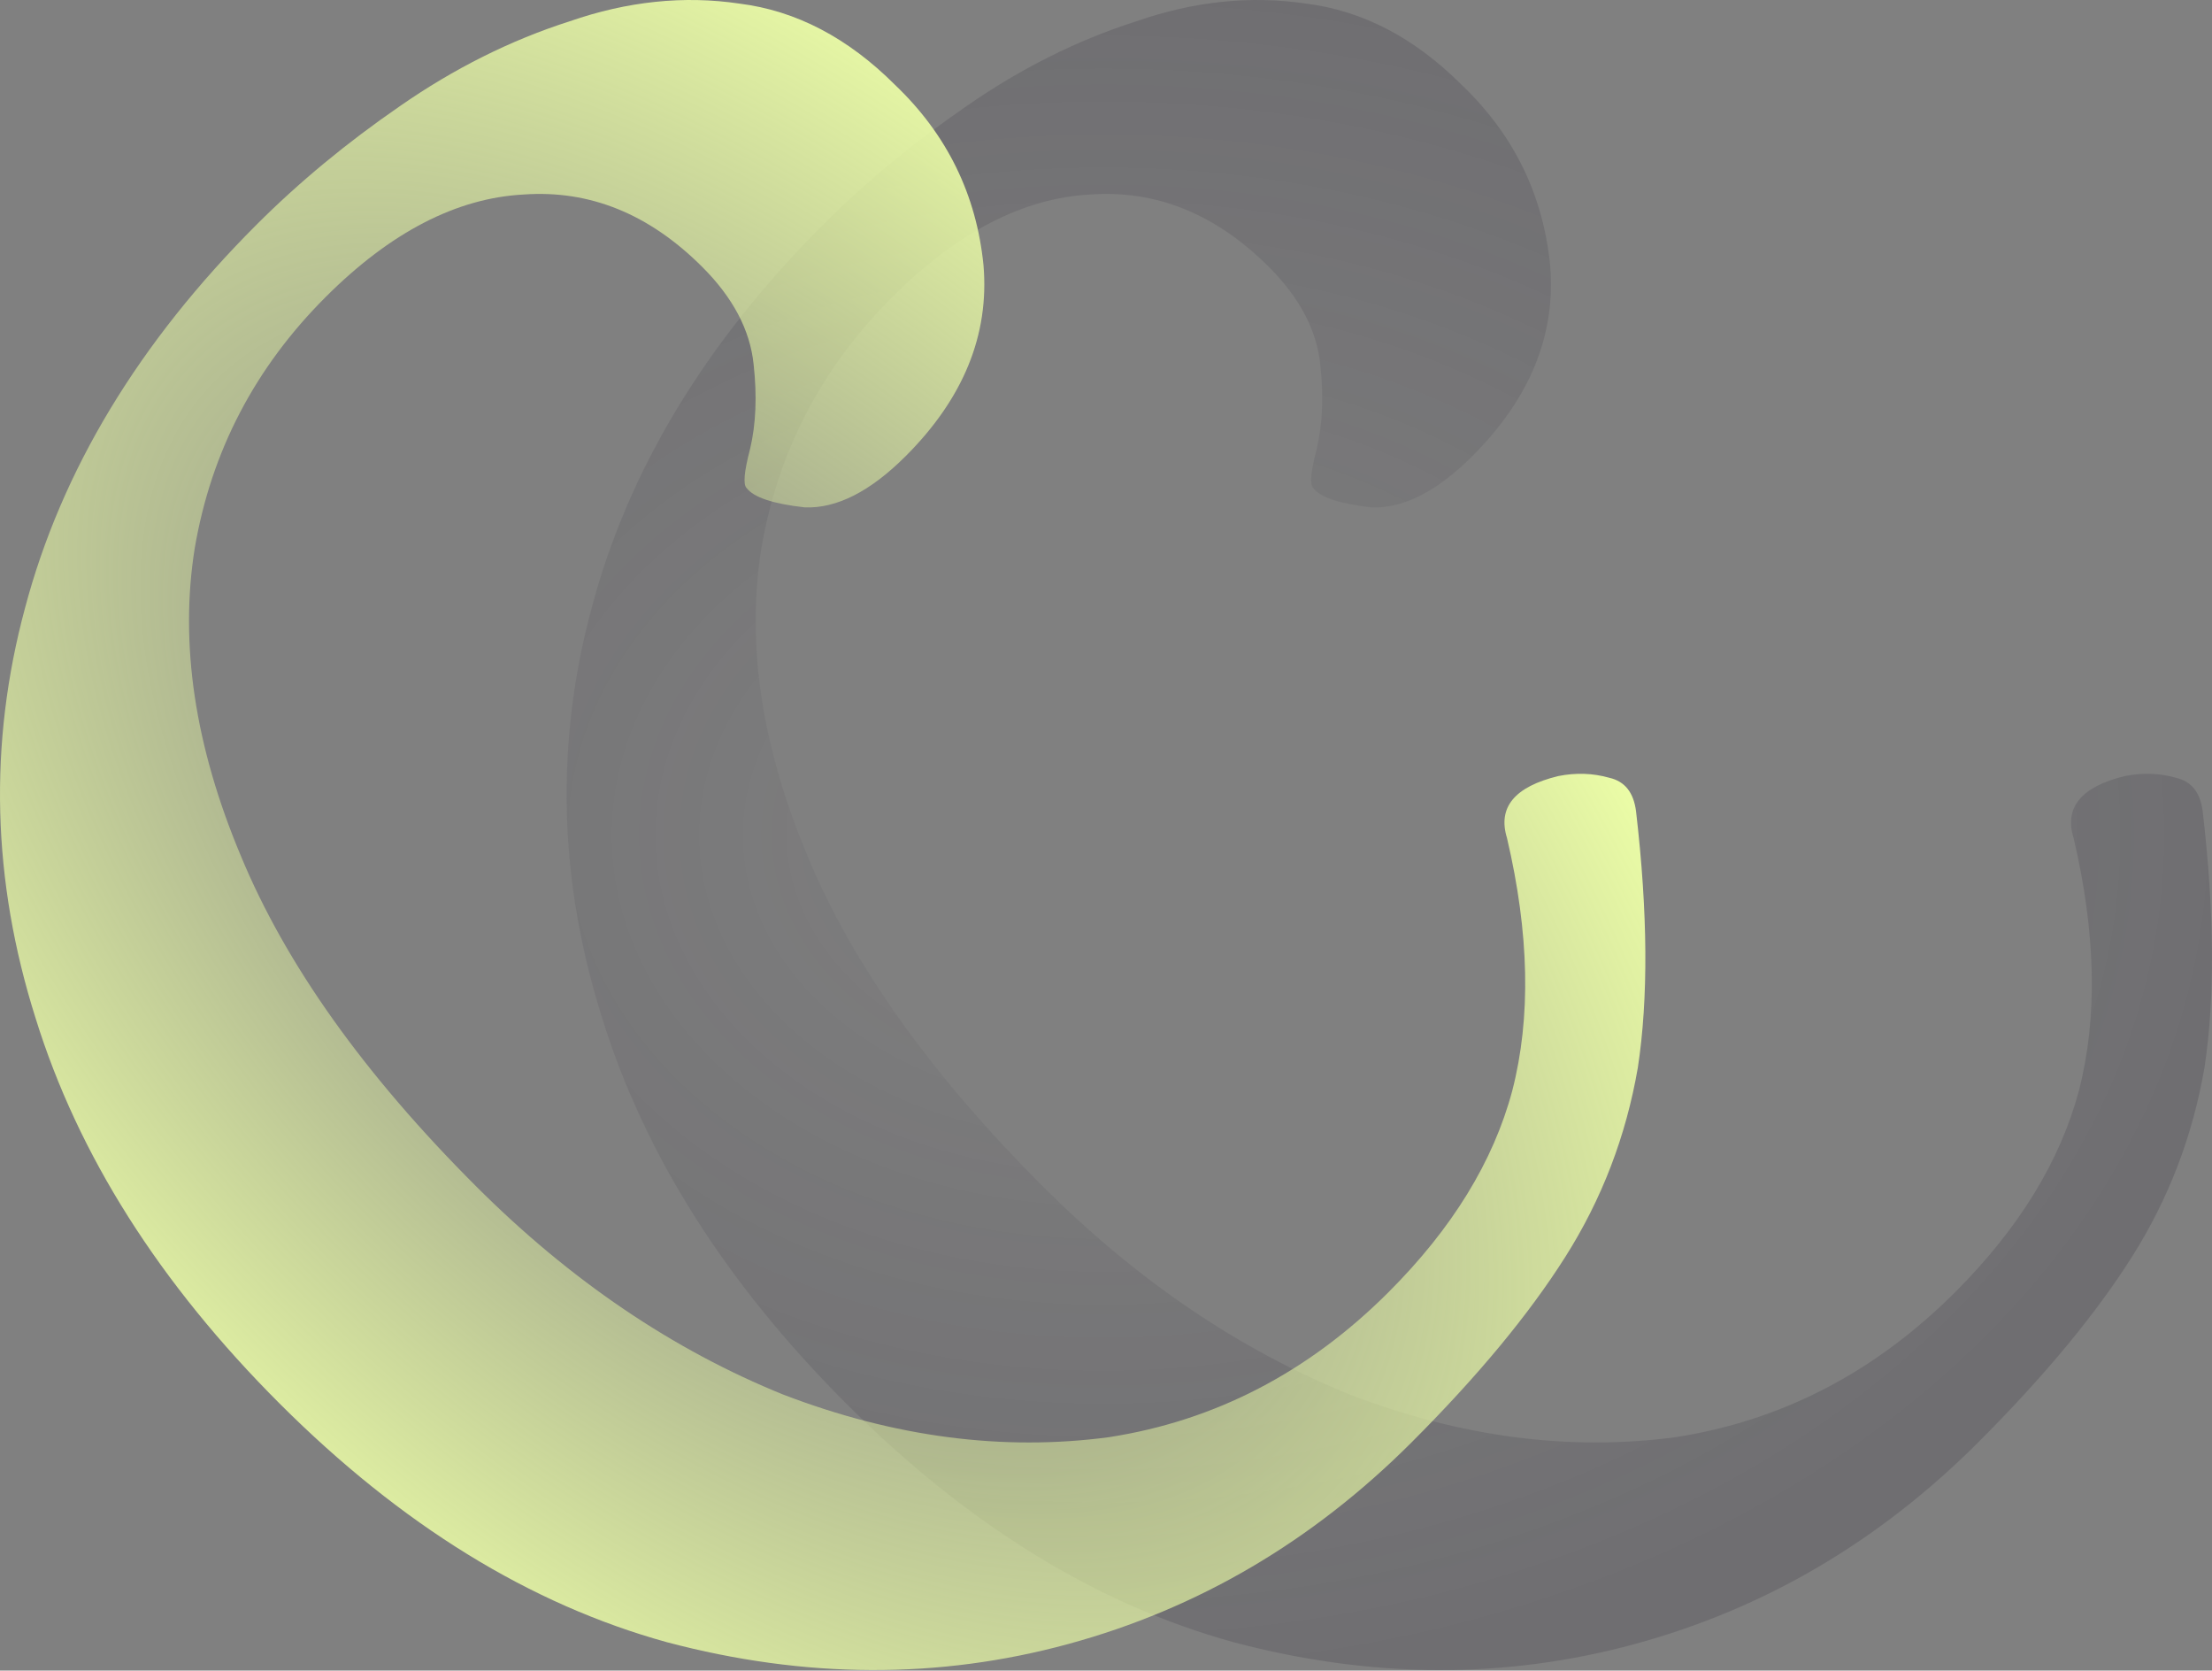 <svg width="2000" height="1510" viewBox="0 0 2000 1510" fill="none" xmlns="http://www.w3.org/2000/svg">
<rect x="0" y="0" width="2000" height="1510" fill="#808080" stroke="none"/>
<g clip-path="url(#clip0_601_32)">
<path d="M1788.51 1303.84C1698.97 1393.31 1595.57 1454.03 1478.31 1485.98C1361.06 1517.94 1240.07 1517.4 1115.35 1484.38C991.694 1450.3 874.969 1378.4 765.172 1268.69C656.442 1160.04 582.89 1043.93 544.514 920.375C505.073 795.75 501.875 672.19 534.92 549.695C567.966 425.07 637.788 309.499 744.386 202.982C782.761 164.636 825.933 128.952 873.903 95.932C922.938 61.846 974.105 36.282 1027.4 19.24C1079.64 1.132 1130.8 -4.194 1180.91 3.262C1232.07 9.653 1278.98 34.152 1321.61 76.759C1368.52 121.496 1395.17 175.82 1401.56 239.73C1406.89 302.575 1383.44 360.095 1331.21 412.288C1299.23 444.243 1268.85 459.688 1240.07 458.623C1211.29 455.427 1193.7 449.569 1187.3 441.048C1184.1 437.852 1185.17 426.135 1190.5 405.897C1195.83 383.528 1196.9 357.964 1193.7 329.205C1190.5 298.315 1175.04 269.022 1147.33 241.328C1099.36 193.395 1045.53 171.559 985.831 175.82C925.07 179.015 865.375 209.905 806.746 268.49C742.787 332.4 703.346 408.027 688.422 495.371C674.564 581.65 688.422 674.32 729.995 773.381C770.502 871.377 841.39 970.97 942.658 1072.16C1027.94 1157.38 1120.68 1220.22 1220.88 1260.7C1321.08 1299.04 1419.15 1311.83 1515.09 1299.04C1611.03 1284.13 1695.24 1240.46 1767.73 1168.03C1825.29 1110.51 1862.6 1049.79 1879.66 985.883C1896.71 919.842 1895.11 843.682 1874.86 757.403C1866.33 729.709 1881.79 711.069 1921.23 701.482C1937.22 698.286 1952.68 698.819 1967.6 703.08C1981.46 706.275 1989.45 716.394 1991.58 733.437C2002.24 825.042 2002.78 902.267 1993.18 965.112C1982.52 1026.89 1960.67 1083.88 1927.63 1136.07C1894.58 1188.27 1848.21 1244.19 1788.51 1303.84Z" fill="url(#paint0_radial_601_32)" fill-opacity="0.2"/>
<path d="M1276.19 1303.84C1186.65 1393.31 1083.25 1454.03 965.991 1485.98C848.733 1517.94 727.744 1517.4 603.024 1484.38C479.37 1450.3 362.645 1378.4 252.849 1268.69C144.119 1160.04 70.566 1043.93 32.191 920.375C-7.25 795.75 -10.448 672.19 22.597 549.695C55.643 425.07 125.465 309.499 232.063 202.982C270.438 164.636 313.61 128.952 361.579 95.932C410.615 61.846 461.782 36.282 515.081 19.24C567.314 1.132 618.481 -4.194 668.582 3.262C719.749 9.653 766.652 34.152 809.292 76.759C856.195 121.496 882.844 175.82 889.24 239.73C894.57 302.575 871.119 360.095 818.886 412.288C786.906 444.243 756.526 459.688 727.744 458.623C698.963 455.427 681.374 449.569 674.978 441.048C671.78 437.852 672.846 426.135 678.176 405.897C683.506 383.528 684.572 357.964 681.374 329.205C678.176 298.315 662.719 269.022 635.004 241.328C587.035 193.395 533.202 171.559 473.507 175.82C412.747 179.015 353.052 209.905 294.423 268.49C230.464 332.4 191.022 408.027 176.099 495.371C162.241 581.65 176.099 674.32 217.672 773.381C258.179 871.377 329.067 970.97 430.335 1072.16C515.614 1157.38 608.354 1220.22 708.556 1260.7C808.759 1299.04 906.829 1311.83 1002.77 1299.04C1098.71 1284.13 1182.92 1240.46 1255.4 1168.03C1312.97 1110.51 1350.28 1049.79 1367.33 985.883C1384.39 919.842 1382.79 843.682 1362.54 757.403C1354.01 729.709 1369.46 711.069 1408.91 701.482C1424.9 698.286 1440.35 698.819 1455.28 703.08C1469.13 706.275 1477.13 716.394 1479.26 733.437C1489.92 825.042 1490.45 902.267 1480.86 965.112C1470.2 1026.89 1448.35 1083.88 1415.3 1136.07C1382.26 1188.27 1335.89 1244.19 1276.19 1303.84Z" fill="url(#paint1_radial_601_32)"/>
</g>
<defs>
<radialGradient id="paint0_radial_601_32" cx="0" cy="0" r="1" gradientUnits="userSpaceOnUse" gradientTransform="translate(1000 754.777) rotate(90) scale(754.777 1000)">
<stop stop-color="#2E2A39" stop-opacity="0"/>
<stop offset="1" stop-color="#2E2A39"/>
</radialGradient>
<radialGradient id="paint1_radial_601_32" cx="0" cy="0" r="1" gradientUnits="userSpaceOnUse" gradientTransform="translate(646.796 795.35) rotate(44.978) scale(1289.15 724.044)">
<stop stop-color="#EDFFA7" stop-opacity="0"/>
<stop offset="1" stop-color="#EDFFA7"/>
</radialGradient>
<clipPath id="clip0_601_32">
<rect width="2000" height="1509.55" fill="white"/>
</clipPath>
</defs>
</svg>
